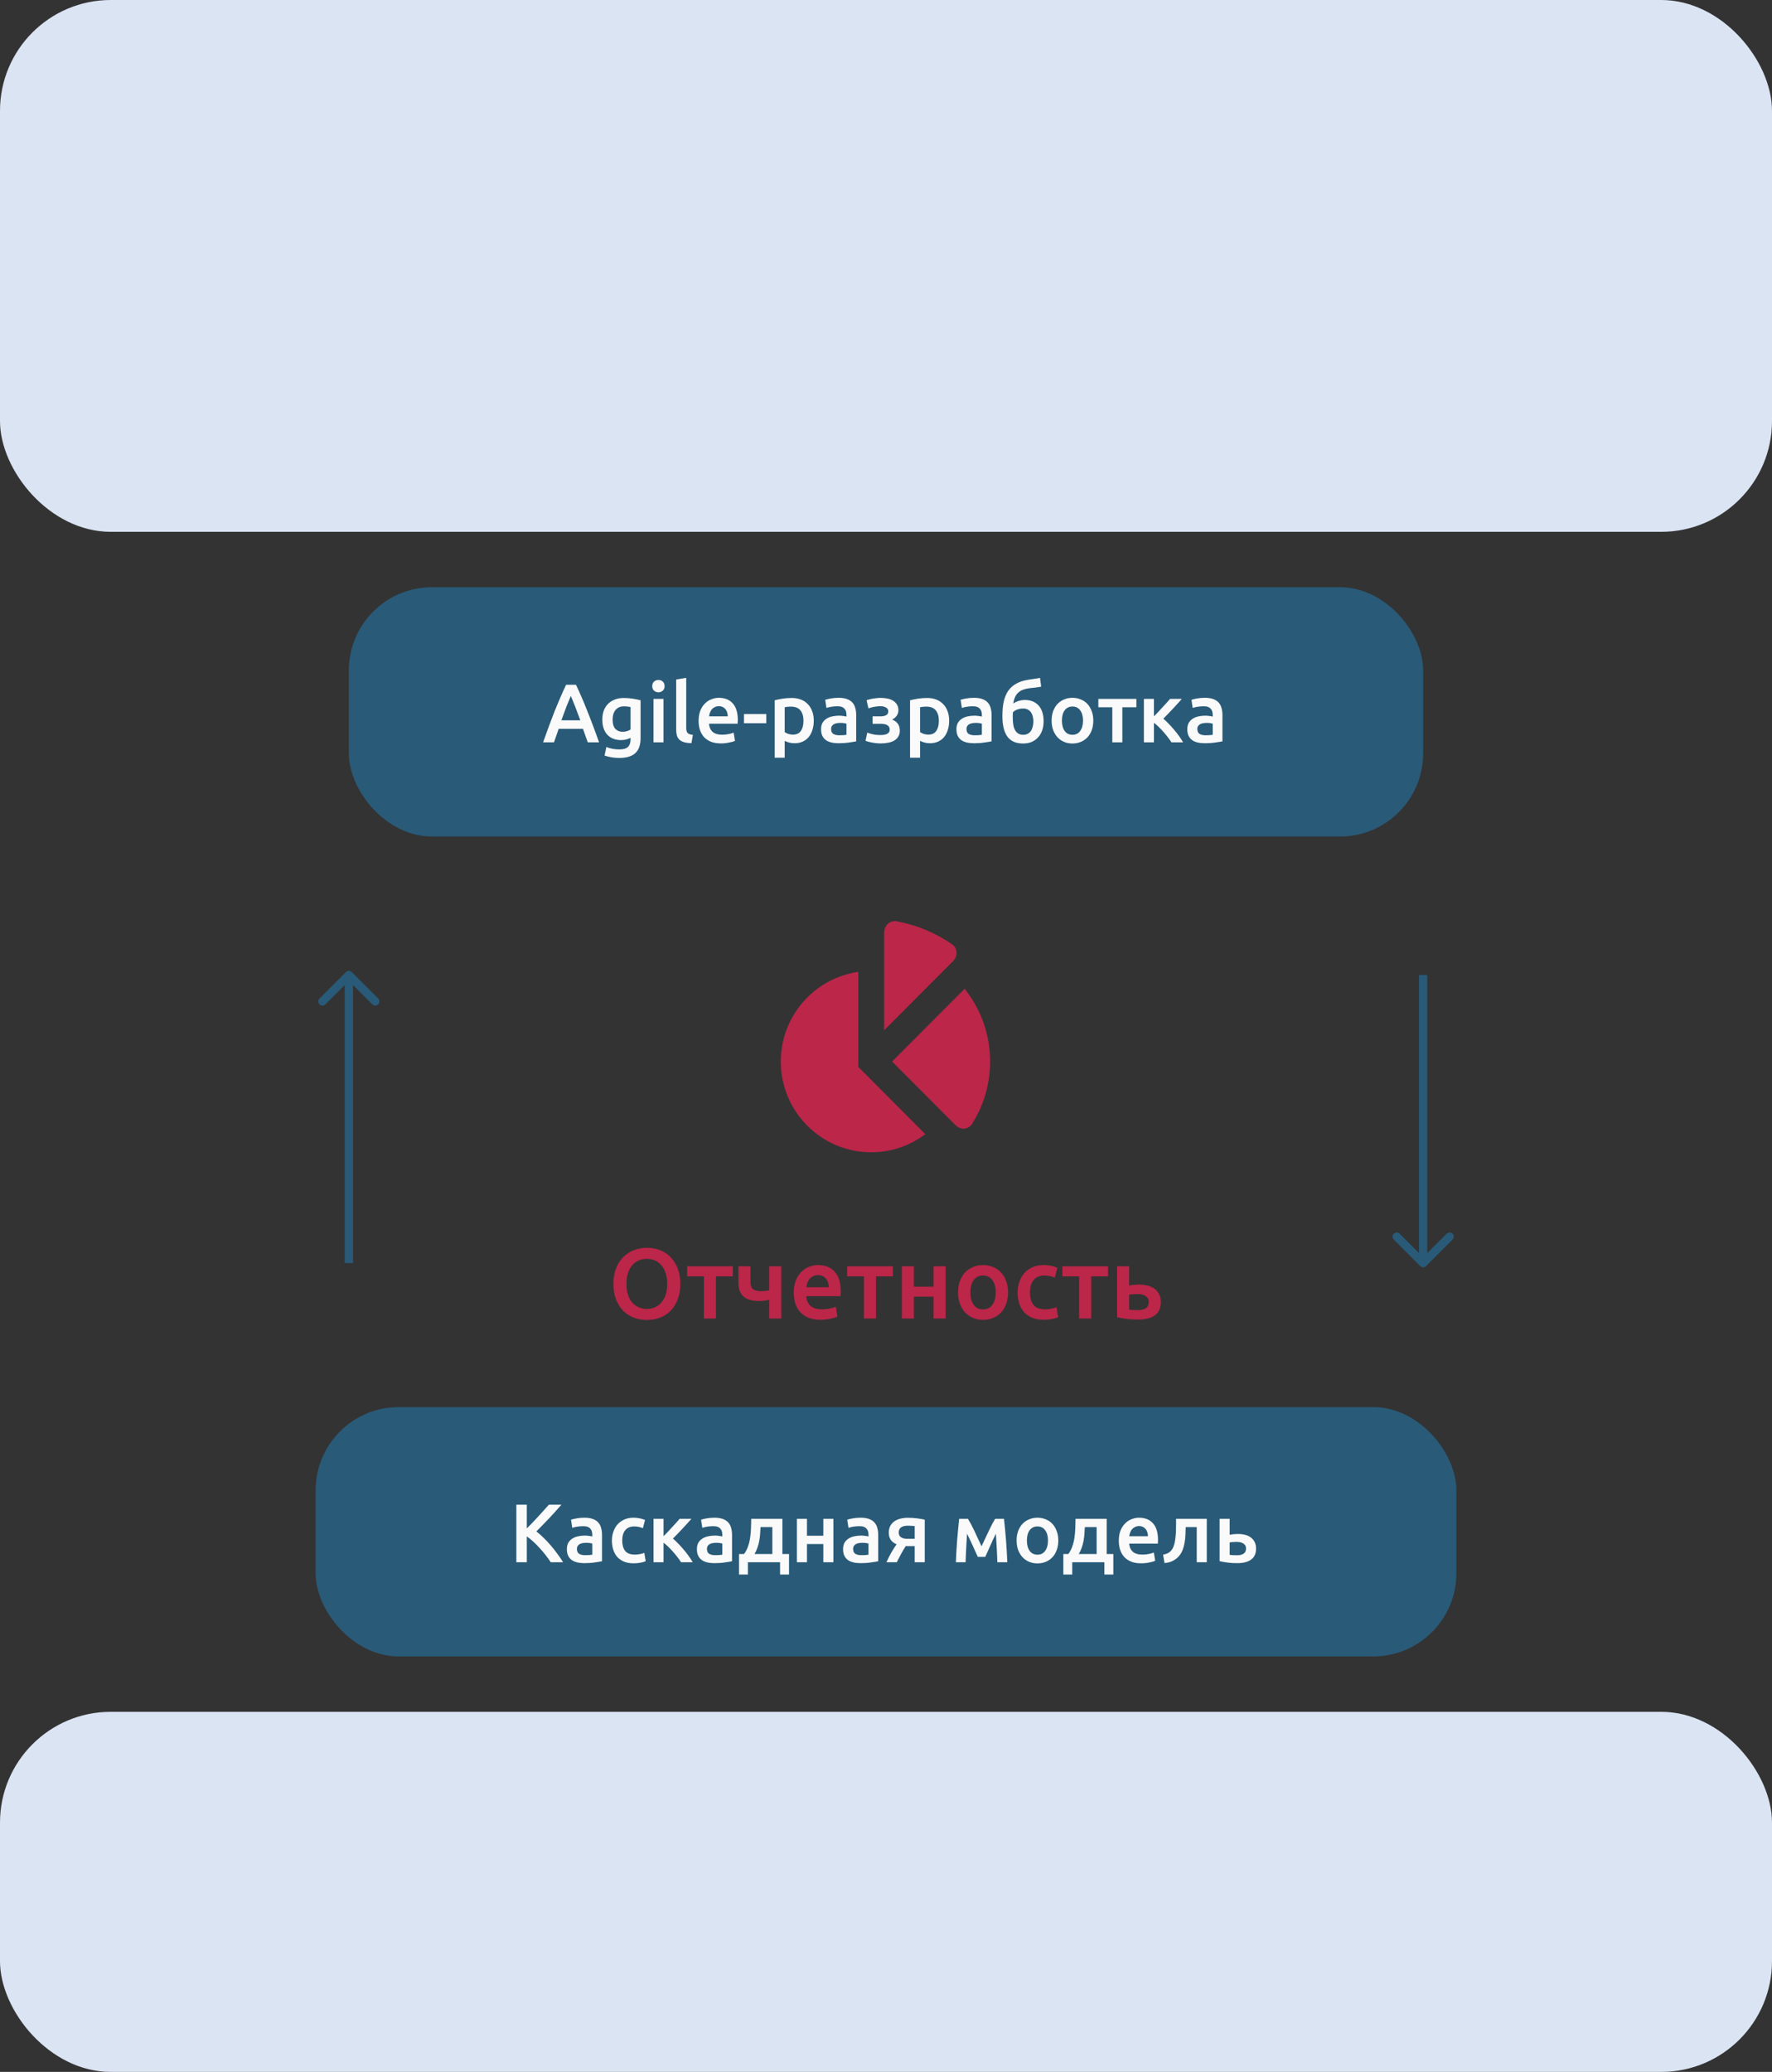 <?xml version="1.0" encoding="UTF-8"?> <svg xmlns="http://www.w3.org/2000/svg" width="320" height="374" viewBox="0 0 320 374" fill="none"><rect x="0" y="0" width="320" height="374" fill="#333333" stroke="none"/> <path d="M113.127 231.754C113.127 232.438 113.211 233.062 113.379 233.626C113.547 234.178 113.787 234.652 114.099 235.048C114.423 235.432 114.813 235.732 115.269 235.948C115.725 236.164 116.241 236.272 116.817 236.272C117.381 236.272 117.891 236.164 118.347 235.948C118.803 235.732 119.187 235.432 119.499 235.048C119.823 234.652 120.069 234.178 120.237 233.626C120.405 233.062 120.489 232.438 120.489 231.754C120.489 231.07 120.405 230.452 120.237 229.9C120.069 229.336 119.823 228.862 119.499 228.478C119.187 228.082 118.803 227.776 118.347 227.56C117.891 227.344 117.381 227.236 116.817 227.236C116.241 227.236 115.725 227.344 115.269 227.56C114.813 227.776 114.423 228.082 114.099 228.478C113.787 228.874 113.547 229.348 113.379 229.9C113.211 230.452 113.127 231.07 113.127 231.754ZM122.865 231.754C122.865 232.822 122.703 233.764 122.379 234.58C122.067 235.396 121.635 236.08 121.083 236.632C120.543 237.172 119.907 237.58 119.175 237.856C118.443 238.132 117.663 238.27 116.835 238.27C116.007 238.27 115.221 238.132 114.477 237.856C113.745 237.58 113.103 237.172 112.551 236.632C112.011 236.08 111.579 235.396 111.255 234.58C110.931 233.764 110.769 232.822 110.769 231.754C110.769 230.686 110.931 229.75 111.255 228.946C111.579 228.13 112.017 227.446 112.569 226.894C113.133 226.342 113.781 225.928 114.513 225.652C115.245 225.376 116.019 225.238 116.835 225.238C117.651 225.238 118.425 225.376 119.157 225.652C119.889 225.928 120.525 226.342 121.065 226.894C121.617 227.446 122.055 228.13 122.379 228.946C122.703 229.75 122.865 230.686 122.865 231.754ZM132.337 230.404H129.295V238H127.117V230.404H124.093V228.586H132.337V230.404ZM135.53 231.502C135.53 232.078 135.692 232.486 136.016 232.726C136.352 232.954 136.808 233.068 137.384 233.068C137.66 233.068 137.93 233.056 138.194 233.032C138.47 232.996 138.71 232.954 138.914 232.906V228.586H141.092V238H138.914V234.634C138.698 234.67 138.416 234.718 138.068 234.778C137.72 234.826 137.408 234.85 137.132 234.85C136.568 234.85 136.052 234.796 135.584 234.688C135.128 234.58 134.732 234.4 134.396 234.148C134.06 233.884 133.802 233.542 133.622 233.122C133.442 232.69 133.352 232.156 133.352 231.52V228.586H135.53V231.502ZM143.339 233.338C143.339 232.51 143.459 231.784 143.699 231.16C143.951 230.536 144.281 230.02 144.689 229.612C145.097 229.192 145.565 228.88 146.093 228.676C146.621 228.46 147.161 228.352 147.713 228.352C149.009 228.352 150.017 228.754 150.737 229.558C151.469 230.362 151.835 231.562 151.835 233.158C151.835 233.278 151.829 233.416 151.817 233.572C151.817 233.716 151.811 233.848 151.799 233.968H145.589C145.649 234.724 145.913 235.312 146.381 235.732C146.861 236.14 147.551 236.344 148.451 236.344C148.979 236.344 149.459 236.296 149.891 236.2C150.335 236.104 150.683 236.002 150.935 235.894L151.223 237.676C151.103 237.736 150.935 237.802 150.719 237.874C150.515 237.934 150.275 237.988 149.999 238.036C149.735 238.096 149.447 238.144 149.135 238.18C148.823 238.216 148.505 238.234 148.181 238.234C147.353 238.234 146.633 238.114 146.021 237.874C145.409 237.622 144.905 237.28 144.509 236.848C144.113 236.404 143.819 235.888 143.627 235.3C143.435 234.7 143.339 234.046 143.339 233.338ZM149.657 232.366C149.657 232.066 149.615 231.784 149.531 231.52C149.447 231.244 149.321 231.01 149.153 230.818C148.997 230.614 148.799 230.458 148.559 230.35C148.331 230.23 148.055 230.17 147.731 230.17C147.395 230.17 147.101 230.236 146.849 230.368C146.597 230.488 146.381 230.65 146.201 230.854C146.033 231.058 145.901 231.292 145.805 231.556C145.709 231.82 145.643 232.09 145.607 232.366H149.657ZM161.236 230.404H158.194V238H156.016V230.404H152.992V228.586H161.236V230.404ZM170.765 238H168.587V234.058H165.041V238H162.863V228.586H165.041V232.258H168.587V228.586H170.765V238ZM182.046 233.284C182.046 234.028 181.938 234.706 181.722 235.318C181.506 235.93 181.2 236.452 180.804 236.884C180.408 237.316 179.928 237.652 179.364 237.892C178.812 238.132 178.2 238.252 177.528 238.252C176.856 238.252 176.244 238.132 175.692 237.892C175.14 237.652 174.666 237.316 174.27 236.884C173.874 236.452 173.562 235.93 173.334 235.318C173.118 234.706 173.01 234.028 173.01 233.284C173.01 232.54 173.118 231.868 173.334 231.268C173.562 230.656 173.874 230.134 174.27 229.702C174.678 229.27 175.158 228.94 175.71 228.712C176.262 228.472 176.868 228.352 177.528 228.352C178.188 228.352 178.794 228.472 179.346 228.712C179.91 228.94 180.39 229.27 180.786 229.702C181.182 230.134 181.488 230.656 181.704 231.268C181.932 231.868 182.046 232.54 182.046 233.284ZM179.814 233.284C179.814 232.348 179.61 231.61 179.202 231.07C178.806 230.518 178.248 230.242 177.528 230.242C176.808 230.242 176.244 230.518 175.836 231.07C175.44 231.61 175.242 232.348 175.242 233.284C175.242 234.232 175.44 234.982 175.836 235.534C176.244 236.086 176.808 236.362 177.528 236.362C178.248 236.362 178.806 236.086 179.202 235.534C179.61 234.982 179.814 234.232 179.814 233.284ZM183.768 233.302C183.768 232.606 183.876 231.958 184.092 231.358C184.308 230.746 184.614 230.218 185.01 229.774C185.418 229.33 185.91 228.982 186.486 228.73C187.062 228.478 187.71 228.352 188.43 228.352C189.318 228.352 190.158 228.514 190.95 228.838L190.482 230.62C190.23 230.512 189.942 230.422 189.618 230.35C189.306 230.278 188.97 230.242 188.61 230.242C187.758 230.242 187.11 230.512 186.666 231.052C186.222 231.58 186 232.33 186 233.302C186 234.238 186.21 234.982 186.63 235.534C187.05 236.074 187.758 236.344 188.754 236.344C189.126 236.344 189.492 236.308 189.852 236.236C190.212 236.164 190.524 236.074 190.788 235.966L191.094 237.766C190.854 237.886 190.488 237.994 189.996 238.09C189.516 238.186 189.018 238.234 188.502 238.234C187.698 238.234 186.996 238.114 186.396 237.874C185.808 237.622 185.316 237.28 184.92 236.848C184.536 236.404 184.248 235.882 184.056 235.282C183.864 234.67 183.768 234.01 183.768 233.302ZM200.101 230.404H197.059V238H194.881V230.404H191.857V228.586H200.101V230.404ZM203.906 232.06C204.086 232.012 204.35 231.97 204.698 231.934C205.046 231.898 205.394 231.88 205.742 231.88C206.282 231.88 206.786 231.94 207.254 232.06C207.734 232.18 208.148 232.372 208.496 232.636C208.844 232.888 209.12 233.218 209.324 233.626C209.528 234.022 209.63 234.496 209.63 235.048C209.63 235.612 209.534 236.092 209.342 236.488C209.15 236.884 208.874 237.208 208.514 237.46C208.154 237.712 207.722 237.898 207.218 238.018C206.726 238.138 206.174 238.198 205.562 238.198C204.854 238.198 204.194 238.162 203.582 238.09C202.97 238.018 202.352 237.91 201.728 237.766V228.586H203.906V232.06ZM205.508 236.488C206.12 236.488 206.594 236.374 206.93 236.146C207.278 235.906 207.452 235.528 207.452 235.012C207.452 234.748 207.392 234.526 207.272 234.346C207.164 234.166 207.014 234.022 206.822 233.914C206.642 233.794 206.426 233.71 206.174 233.662C205.922 233.614 205.658 233.59 205.382 233.59C205.13 233.59 204.866 233.602 204.59 233.626C204.314 233.638 204.086 233.668 203.906 233.716V236.398C204.062 236.422 204.29 236.446 204.59 236.47C204.902 236.482 205.208 236.488 205.508 236.488Z" fill="#BB2649"></path> <path d="M161.1 191.62L172.552 203.104C173.462 204.017 174.862 203.944 175.552 202.857C177.606 199.604 178.803 195.754 178.803 191.622C178.803 186.65 177.074 182.088 174.201 178.483L161.1 191.62Z" fill="#BB2649"></path> <path d="M155 192.59V175.429C147.088 176.565 141 183.374 141 191.62C141 200.664 148.313 208 157.333 208C161.001 208 164.375 206.772 167.101 204.726L155 192.59Z" fill="#BB2649"></path> <path d="M172.105 173.497C173.015 172.584 172.957 171.166 171.897 170.433C168.974 168.408 165.609 166.982 161.978 166.315C160.709 166.081 159.666 167.043 159.666 168.333V185.973L172.105 173.497Z" fill="#BB2649"></path> <rect width="320" height="96" rx="20" fill="#DBE4F3"></rect> <rect y="309" width="320" height="65" rx="20" fill="#DBE4F3"></rect> <rect x="63" y="106" width="194" height="45" rx="15" fill="#295A78"></rect> <path d="M106.145 134C106.005 133.59 105.86 133.185 105.71 132.785C105.56 132.385 105.415 131.975 105.275 131.555H100.895C100.755 131.975 100.61 132.39 100.46 132.8C100.32 133.2 100.18 133.6 100.04 134H98.075C98.465 132.89 98.835 131.865 99.185 130.925C99.535 129.985 99.875 129.095 100.205 128.255C100.545 127.415 100.88 126.615 101.21 125.855C101.54 125.095 101.88 124.345 102.23 123.605H104.015C104.365 124.345 104.705 125.095 105.035 125.855C105.365 126.615 105.695 127.415 106.025 128.255C106.365 129.095 106.71 129.985 107.06 130.925C107.42 131.865 107.795 132.89 108.185 134H106.145ZM103.085 125.615C102.855 126.145 102.59 126.79 102.29 127.55C102 128.31 101.695 129.135 101.375 130.025H104.795C104.475 129.135 104.165 128.305 103.865 127.535C103.565 126.765 103.305 126.125 103.085 125.615ZM110.629 129.875C110.629 130.645 110.794 131.21 111.124 131.57C111.464 131.92 111.899 132.095 112.429 132.095C112.719 132.095 112.989 132.055 113.239 131.975C113.499 131.895 113.709 131.8 113.869 131.69V127.625C113.739 127.595 113.579 127.57 113.389 127.55C113.199 127.52 112.959 127.505 112.669 127.505C112.009 127.505 111.504 127.725 111.154 128.165C110.804 128.595 110.629 129.165 110.629 129.875ZM115.684 133.205C115.684 134.455 115.364 135.37 114.724 135.95C114.094 136.53 113.124 136.82 111.814 136.82C111.334 136.82 110.864 136.78 110.404 136.7C109.954 136.62 109.544 136.515 109.174 136.385L109.504 134.84C109.814 134.97 110.164 135.075 110.554 135.155C110.954 135.235 111.384 135.275 111.844 135.275C112.574 135.275 113.094 135.125 113.404 134.825C113.714 134.525 113.869 134.08 113.869 133.49V133.19C113.689 133.28 113.449 133.37 113.149 133.46C112.859 133.55 112.524 133.595 112.144 133.595C111.644 133.595 111.184 133.515 110.764 133.355C110.354 133.195 109.999 132.96 109.699 132.65C109.409 132.34 109.179 131.955 109.009 131.495C108.849 131.025 108.769 130.485 108.769 129.875C108.769 129.305 108.854 128.78 109.024 128.3C109.204 127.82 109.459 127.41 109.789 127.07C110.129 126.73 110.539 126.465 111.019 126.275C111.499 126.085 112.044 125.99 112.654 125.99C113.244 125.99 113.804 126.035 114.334 126.125C114.864 126.215 115.314 126.31 115.684 126.41V133.205ZM119.823 134H118.008V126.155H119.823V134ZM120.018 123.86C120.018 124.2 119.908 124.47 119.688 124.67C119.468 124.87 119.208 124.97 118.908 124.97C118.598 124.97 118.333 124.87 118.113 124.67C117.893 124.47 117.783 124.2 117.783 123.86C117.783 123.51 117.893 123.235 118.113 123.035C118.333 122.835 118.598 122.735 118.908 122.735C119.208 122.735 119.468 122.835 119.688 123.035C119.908 123.235 120.018 123.51 120.018 123.86ZM124.868 134.15C124.328 134.14 123.878 134.08 123.518 133.97C123.168 133.86 122.888 133.705 122.678 133.505C122.468 133.295 122.318 133.04 122.228 132.74C122.148 132.43 122.108 132.08 122.108 131.69V122.66L123.923 122.36V131.345C123.923 131.565 123.938 131.75 123.968 131.9C124.008 132.05 124.073 132.18 124.163 132.29C124.253 132.39 124.373 132.47 124.523 132.53C124.683 132.58 124.883 132.62 125.123 132.65L124.868 134.15ZM126.157 130.115C126.157 129.425 126.257 128.82 126.457 128.3C126.667 127.78 126.942 127.35 127.282 127.01C127.622 126.66 128.012 126.4 128.452 126.23C128.892 126.05 129.342 125.96 129.802 125.96C130.882 125.96 131.722 126.295 132.322 126.965C132.932 127.635 133.237 128.635 133.237 129.965C133.237 130.065 133.232 130.18 133.222 130.31C133.222 130.43 133.217 130.54 133.207 130.64H128.032C128.082 131.27 128.302 131.76 128.692 132.11C129.092 132.45 129.667 132.62 130.417 132.62C130.857 132.62 131.257 132.58 131.617 132.5C131.987 132.42 132.277 132.335 132.487 132.245L132.727 133.73C132.627 133.78 132.487 133.835 132.307 133.895C132.137 133.945 131.937 133.99 131.707 134.03C131.487 134.08 131.247 134.12 130.987 134.15C130.727 134.18 130.462 134.195 130.192 134.195C129.502 134.195 128.902 134.095 128.392 133.895C127.882 133.685 127.462 133.4 127.132 133.04C126.802 132.67 126.557 132.24 126.397 131.75C126.237 131.25 126.157 130.705 126.157 130.115ZM131.422 129.305C131.422 129.055 131.387 128.82 131.317 128.6C131.247 128.37 131.142 128.175 131.002 128.015C130.872 127.845 130.707 127.715 130.507 127.625C130.317 127.525 130.087 127.475 129.817 127.475C129.537 127.475 129.292 127.53 129.082 127.64C128.872 127.74 128.692 127.875 128.542 128.045C128.402 128.215 128.292 128.41 128.212 128.63C128.132 128.85 128.077 129.075 128.047 129.305H131.422ZM134.351 128.885H138.386V130.55H134.351V128.885ZM145.097 130.115C145.097 129.305 144.912 128.675 144.542 128.225C144.182 127.775 143.597 127.55 142.787 127.55C142.617 127.55 142.437 127.56 142.247 127.58C142.067 127.59 141.887 127.62 141.707 127.67V132.155C141.867 132.265 142.077 132.37 142.337 132.47C142.607 132.56 142.892 132.605 143.192 132.605C143.852 132.605 144.332 132.38 144.632 131.93C144.942 131.48 145.097 130.875 145.097 130.115ZM146.957 130.085C146.957 130.685 146.877 131.235 146.717 131.735C146.567 132.235 146.347 132.665 146.057 133.025C145.767 133.385 145.402 133.665 144.962 133.865C144.532 134.065 144.042 134.165 143.492 134.165C143.122 134.165 142.782 134.12 142.472 134.03C142.162 133.94 141.907 133.84 141.707 133.73V136.775H139.892V126.41C140.262 126.31 140.717 126.215 141.257 126.125C141.797 126.035 142.367 125.99 142.967 125.99C143.587 125.99 144.142 126.085 144.632 126.275C145.122 126.465 145.537 126.74 145.877 127.1C146.227 127.45 146.492 127.88 146.672 128.39C146.862 128.89 146.957 129.455 146.957 130.085ZM151.588 132.725C152.148 132.725 152.573 132.695 152.863 132.635V130.625C152.763 130.595 152.618 130.565 152.428 130.535C152.238 130.505 152.028 130.49 151.798 130.49C151.598 130.49 151.393 130.505 151.183 130.535C150.983 130.565 150.798 130.62 150.628 130.7C150.468 130.78 150.338 130.895 150.238 131.045C150.138 131.185 150.088 131.365 150.088 131.585C150.088 132.015 150.223 132.315 150.493 132.485C150.763 132.645 151.128 132.725 151.588 132.725ZM151.438 125.96C152.038 125.96 152.543 126.035 152.953 126.185C153.363 126.335 153.688 126.545 153.928 126.815C154.178 127.085 154.353 127.415 154.453 127.805C154.563 128.185 154.618 128.605 154.618 129.065V133.82C154.338 133.88 153.913 133.95 153.343 134.03C152.783 134.12 152.148 134.165 151.438 134.165C150.968 134.165 150.538 134.12 150.148 134.03C149.758 133.94 149.423 133.795 149.143 133.595C148.873 133.395 148.658 133.135 148.498 132.815C148.348 132.495 148.273 132.1 148.273 131.63C148.273 131.18 148.358 130.8 148.528 130.49C148.708 130.18 148.948 129.93 149.248 129.74C149.548 129.54 149.893 129.4 150.283 129.32C150.683 129.23 151.098 129.185 151.528 129.185C151.728 129.185 151.938 129.2 152.158 129.23C152.378 129.25 152.613 129.29 152.863 129.35V129.05C152.863 128.84 152.838 128.64 152.788 128.45C152.738 128.26 152.648 128.095 152.518 127.955C152.398 127.805 152.233 127.69 152.023 127.61C151.823 127.53 151.568 127.49 151.258 127.49C150.838 127.49 150.453 127.52 150.103 127.58C149.753 127.64 149.468 127.71 149.248 127.79L149.023 126.32C149.253 126.24 149.588 126.16 150.028 126.08C150.468 126 150.938 125.96 151.438 125.96ZM156.496 126.395C156.626 126.345 156.786 126.295 156.976 126.245C157.166 126.195 157.371 126.15 157.591 126.11C157.811 126.07 158.041 126.04 158.281 126.02C158.531 125.99 158.781 125.975 159.031 125.975C159.461 125.975 159.871 126.015 160.261 126.095C160.651 126.175 160.991 126.305 161.281 126.485C161.571 126.665 161.801 126.895 161.971 127.175C162.151 127.455 162.241 127.79 162.241 128.18C162.241 128.6 162.126 128.955 161.896 129.245C161.666 129.535 161.401 129.75 161.101 129.89C161.551 130.06 161.896 130.31 162.136 130.64C162.376 130.97 162.496 131.39 162.496 131.9C162.496 132.31 162.406 132.66 162.226 132.95C162.056 133.24 161.816 133.48 161.506 133.67C161.206 133.85 160.851 133.98 160.441 134.06C160.031 134.15 159.586 134.195 159.106 134.195C158.526 134.195 157.986 134.145 157.486 134.045C156.986 133.955 156.591 133.845 156.301 133.715L156.616 132.245C156.806 132.325 157.111 132.42 157.531 132.53C157.951 132.63 158.446 132.68 159.016 132.68C160.116 132.68 160.666 132.36 160.666 131.72C160.666 131.49 160.616 131.305 160.516 131.165C160.416 131.025 160.291 130.92 160.141 130.85C159.991 130.77 159.821 130.72 159.631 130.7C159.441 130.67 159.256 130.655 159.076 130.655H157.576V129.305H159.061C159.431 129.305 159.746 129.24 160.006 129.11C160.276 128.97 160.411 128.73 160.411 128.39C160.411 128.11 160.281 127.89 160.021 127.73C159.771 127.56 159.416 127.475 158.956 127.475C158.756 127.475 158.551 127.49 158.341 127.52C158.131 127.54 157.926 127.57 157.726 127.61C157.536 127.65 157.361 127.695 157.201 127.745C157.041 127.785 156.916 127.825 156.826 127.865L156.496 126.395ZM169.546 130.115C169.546 129.305 169.361 128.675 168.991 128.225C168.631 127.775 168.046 127.55 167.236 127.55C167.066 127.55 166.886 127.56 166.696 127.58C166.516 127.59 166.336 127.62 166.156 127.67V132.155C166.316 132.265 166.526 132.37 166.786 132.47C167.056 132.56 167.341 132.605 167.641 132.605C168.301 132.605 168.781 132.38 169.081 131.93C169.391 131.48 169.546 130.875 169.546 130.115ZM171.406 130.085C171.406 130.685 171.326 131.235 171.166 131.735C171.016 132.235 170.796 132.665 170.506 133.025C170.216 133.385 169.851 133.665 169.411 133.865C168.981 134.065 168.491 134.165 167.941 134.165C167.571 134.165 167.231 134.12 166.921 134.03C166.611 133.94 166.356 133.84 166.156 133.73V136.775H164.341V126.41C164.711 126.31 165.166 126.215 165.706 126.125C166.246 126.035 166.816 125.99 167.416 125.99C168.036 125.99 168.591 126.085 169.081 126.275C169.571 126.465 169.986 126.74 170.326 127.1C170.676 127.45 170.941 127.88 171.121 128.39C171.311 128.89 171.406 129.455 171.406 130.085ZM176.036 132.725C176.596 132.725 177.021 132.695 177.311 132.635V130.625C177.211 130.595 177.066 130.565 176.876 130.535C176.686 130.505 176.476 130.49 176.246 130.49C176.046 130.49 175.841 130.505 175.631 130.535C175.431 130.565 175.246 130.62 175.076 130.7C174.916 130.78 174.786 130.895 174.686 131.045C174.586 131.185 174.536 131.365 174.536 131.585C174.536 132.015 174.671 132.315 174.941 132.485C175.211 132.645 175.576 132.725 176.036 132.725ZM175.886 125.96C176.486 125.96 176.991 126.035 177.401 126.185C177.811 126.335 178.136 126.545 178.376 126.815C178.626 127.085 178.801 127.415 178.901 127.805C179.011 128.185 179.066 128.605 179.066 129.065V133.82C178.786 133.88 178.361 133.95 177.791 134.03C177.231 134.12 176.596 134.165 175.886 134.165C175.416 134.165 174.986 134.12 174.596 134.03C174.206 133.94 173.871 133.795 173.591 133.595C173.321 133.395 173.106 133.135 172.946 132.815C172.796 132.495 172.721 132.1 172.721 131.63C172.721 131.18 172.806 130.8 172.976 130.49C173.156 130.18 173.396 129.93 173.696 129.74C173.996 129.54 174.341 129.4 174.731 129.32C175.131 129.23 175.546 129.185 175.976 129.185C176.176 129.185 176.386 129.2 176.606 129.23C176.826 129.25 177.061 129.29 177.311 129.35V129.05C177.311 128.84 177.286 128.64 177.236 128.45C177.186 128.26 177.096 128.095 176.966 127.955C176.846 127.805 176.681 127.69 176.471 127.61C176.271 127.53 176.016 127.49 175.706 127.49C175.286 127.49 174.901 127.52 174.551 127.58C174.201 127.64 173.916 127.71 173.696 127.79L173.471 126.32C173.701 126.24 174.036 126.16 174.476 126.08C174.916 126 175.386 125.96 175.886 125.96ZM188.024 123.95C187.924 123.97 187.814 123.99 187.694 124.01C187.584 124.03 187.449 124.05 187.289 124.07C187.129 124.09 186.939 124.115 186.719 124.145C186.509 124.165 186.264 124.19 185.984 124.22C185.554 124.27 185.169 124.355 184.829 124.475C184.489 124.585 184.194 124.75 183.944 124.97C183.694 125.18 183.489 125.45 183.329 125.78C183.169 126.11 183.054 126.51 182.984 126.98C183.294 126.78 183.629 126.625 183.989 126.515C184.359 126.405 184.719 126.35 185.069 126.35C186.109 126.35 186.934 126.68 187.544 127.34C188.154 128 188.459 128.955 188.459 130.205C188.459 130.805 188.374 131.35 188.204 131.84C188.034 132.33 187.789 132.75 187.469 133.1C187.149 133.45 186.764 133.725 186.314 133.925C185.864 134.115 185.354 134.21 184.784 134.21C184.074 134.21 183.479 134.095 182.999 133.865C182.519 133.625 182.134 133.29 181.844 132.86C181.554 132.42 181.344 131.895 181.214 131.285C181.084 130.675 181.019 129.995 181.019 129.245C181.019 128.265 181.099 127.4 181.259 126.65C181.429 125.89 181.699 125.24 182.069 124.7C182.449 124.16 182.939 123.725 183.539 123.395C184.149 123.055 184.889 122.82 185.759 122.69C186.209 122.62 186.584 122.565 186.884 122.525C187.194 122.485 187.504 122.43 187.814 122.36L188.024 123.95ZM182.924 128.57C182.904 128.7 182.894 128.86 182.894 129.05C182.894 129.23 182.894 129.4 182.894 129.56C182.894 130.01 182.924 130.425 182.984 130.805C183.044 131.185 183.149 131.51 183.299 131.78C183.449 132.05 183.644 132.26 183.884 132.41C184.124 132.56 184.424 132.635 184.784 132.635C185.094 132.635 185.364 132.575 185.594 132.455C185.824 132.335 186.014 132.165 186.164 131.945C186.314 131.725 186.424 131.47 186.494 131.18C186.574 130.88 186.614 130.555 186.614 130.205C186.614 129.905 186.579 129.62 186.509 129.35C186.449 129.07 186.344 128.825 186.194 128.615C186.054 128.395 185.864 128.22 185.624 128.09C185.384 127.96 185.089 127.895 184.739 127.895C184.399 127.895 184.059 127.955 183.719 128.075C183.389 128.195 183.124 128.36 182.924 128.57ZM197.437 130.07C197.437 130.69 197.347 131.255 197.167 131.765C196.987 132.275 196.732 132.71 196.402 133.07C196.072 133.43 195.672 133.71 195.202 133.91C194.742 134.11 194.232 134.21 193.672 134.21C193.112 134.21 192.602 134.11 192.142 133.91C191.682 133.71 191.287 133.43 190.957 133.07C190.627 132.71 190.367 132.275 190.177 131.765C189.997 131.255 189.907 130.69 189.907 130.07C189.907 129.45 189.997 128.89 190.177 128.39C190.367 127.88 190.627 127.445 190.957 127.085C191.297 126.725 191.697 126.45 192.157 126.26C192.617 126.06 193.122 125.96 193.672 125.96C194.222 125.96 194.727 126.06 195.187 126.26C195.657 126.45 196.057 126.725 196.387 127.085C196.717 127.445 196.972 127.88 197.152 128.39C197.342 128.89 197.437 129.45 197.437 130.07ZM195.577 130.07C195.577 129.29 195.407 128.675 195.067 128.225C194.737 127.765 194.272 127.535 193.672 127.535C193.072 127.535 192.602 127.765 192.262 128.225C191.932 128.675 191.767 129.29 191.767 130.07C191.767 130.86 191.932 131.485 192.262 131.945C192.602 132.405 193.072 132.635 193.672 132.635C194.272 132.635 194.737 132.405 195.067 131.945C195.407 131.485 195.577 130.86 195.577 130.07ZM205.216 127.67H202.681V134H200.866V127.67H198.346V126.155H205.216V127.67ZM208.387 129.305C208.617 129.075 208.867 128.82 209.137 128.54C209.407 128.25 209.672 127.96 209.932 127.67C210.202 127.38 210.457 127.105 210.697 126.845C210.937 126.575 211.137 126.345 211.297 126.155H213.427C213.207 126.415 212.952 126.7 212.662 127.01C212.382 127.32 212.087 127.64 211.777 127.97C211.477 128.29 211.177 128.605 210.877 128.915C210.587 129.215 210.322 129.485 210.082 129.725C210.392 129.985 210.712 130.29 211.042 130.64C211.382 130.98 211.712 131.345 212.032 131.735C212.362 132.115 212.667 132.505 212.947 132.905C213.227 133.295 213.462 133.66 213.652 134H211.552C211.362 133.7 211.137 133.385 210.877 133.055C210.627 132.725 210.362 132.405 210.082 132.095C209.802 131.775 209.517 131.475 209.227 131.195C208.937 130.915 208.657 130.675 208.387 130.475V134H206.572V126.155H208.387V129.305ZM217.726 132.725C218.286 132.725 218.711 132.695 219.001 132.635V130.625C218.901 130.595 218.756 130.565 218.566 130.535C218.376 130.505 218.166 130.49 217.936 130.49C217.736 130.49 217.531 130.505 217.321 130.535C217.121 130.565 216.936 130.62 216.766 130.7C216.606 130.78 216.476 130.895 216.376 131.045C216.276 131.185 216.226 131.365 216.226 131.585C216.226 132.015 216.361 132.315 216.631 132.485C216.901 132.645 217.266 132.725 217.726 132.725ZM217.576 125.96C218.176 125.96 218.681 126.035 219.091 126.185C219.501 126.335 219.826 126.545 220.066 126.815C220.316 127.085 220.491 127.415 220.591 127.805C220.701 128.185 220.756 128.605 220.756 129.065V133.82C220.476 133.88 220.051 133.95 219.481 134.03C218.921 134.12 218.286 134.165 217.576 134.165C217.106 134.165 216.676 134.12 216.286 134.03C215.896 133.94 215.561 133.795 215.281 133.595C215.011 133.395 214.796 133.135 214.636 132.815C214.486 132.495 214.411 132.1 214.411 131.63C214.411 131.18 214.496 130.8 214.666 130.49C214.846 130.18 215.086 129.93 215.386 129.74C215.686 129.54 216.031 129.4 216.421 129.32C216.821 129.23 217.236 129.185 217.666 129.185C217.866 129.185 218.076 129.2 218.296 129.23C218.516 129.25 218.751 129.29 219.001 129.35V129.05C219.001 128.84 218.976 128.64 218.926 128.45C218.876 128.26 218.786 128.095 218.656 127.955C218.536 127.805 218.371 127.69 218.161 127.61C217.961 127.53 217.706 127.49 217.396 127.49C216.976 127.49 216.591 127.52 216.241 127.58C215.891 127.64 215.606 127.71 215.386 127.79L215.161 126.32C215.391 126.24 215.726 126.16 216.166 126.08C216.606 126 217.076 125.96 217.576 125.96Z" fill="#FAFAFA"></path> <rect x="57" y="254" width="206" height="45" rx="15" fill="#295A78"></rect> <path d="M99.455 282C99.195 281.6 98.895 281.18 98.555 280.74C98.215 280.3 97.855 279.875 97.475 279.465C97.105 279.055 96.72 278.665 96.32 278.295C95.92 277.925 95.525 277.605 95.135 277.335V282H93.245V271.605H95.135V275.895C95.465 275.565 95.81 275.215 96.17 274.845C96.53 274.465 96.885 274.085 97.235 273.705C97.595 273.315 97.935 272.94 98.255 272.58C98.575 272.22 98.865 271.895 99.125 271.605H101.39C101.06 271.985 100.71 272.38 100.34 272.79C99.97 273.2 99.59 273.615 99.2 274.035C98.81 274.445 98.415 274.855 98.015 275.265C97.625 275.675 97.24 276.065 96.86 276.435C97.28 276.755 97.705 277.13 98.135 277.56C98.575 277.98 99.005 278.435 99.425 278.925C99.845 279.405 100.245 279.91 100.625 280.44C101.015 280.96 101.37 281.48 101.69 282H99.455ZM105.686 280.725C106.246 280.725 106.671 280.695 106.961 280.635V278.625C106.861 278.595 106.716 278.565 106.526 278.535C106.336 278.505 106.126 278.49 105.896 278.49C105.696 278.49 105.491 278.505 105.281 278.535C105.081 278.565 104.896 278.62 104.726 278.7C104.566 278.78 104.436 278.895 104.336 279.045C104.236 279.185 104.186 279.365 104.186 279.585C104.186 280.015 104.321 280.315 104.591 280.485C104.861 280.645 105.226 280.725 105.686 280.725ZM105.536 273.96C106.136 273.96 106.641 274.035 107.051 274.185C107.461 274.335 107.786 274.545 108.026 274.815C108.276 275.085 108.451 275.415 108.551 275.805C108.661 276.185 108.716 276.605 108.716 277.065V281.82C108.436 281.88 108.011 281.95 107.441 282.03C106.881 282.12 106.246 282.165 105.536 282.165C105.066 282.165 104.636 282.12 104.246 282.03C103.856 281.94 103.521 281.795 103.241 281.595C102.971 281.395 102.756 281.135 102.596 280.815C102.446 280.495 102.371 280.1 102.371 279.63C102.371 279.18 102.456 278.8 102.626 278.49C102.806 278.18 103.046 277.93 103.346 277.74C103.646 277.54 103.991 277.4 104.381 277.32C104.781 277.23 105.196 277.185 105.626 277.185C105.826 277.185 106.036 277.2 106.256 277.23C106.476 277.25 106.711 277.29 106.961 277.35V277.05C106.961 276.84 106.936 276.64 106.886 276.45C106.836 276.26 106.746 276.095 106.616 275.955C106.496 275.805 106.331 275.69 106.121 275.61C105.921 275.53 105.666 275.49 105.356 275.49C104.936 275.49 104.551 275.52 104.201 275.58C103.851 275.64 103.566 275.71 103.346 275.79L103.121 274.32C103.351 274.24 103.686 274.16 104.126 274.08C104.566 274 105.036 273.96 105.536 273.96ZM110.503 278.085C110.503 277.505 110.593 276.965 110.773 276.465C110.953 275.955 111.208 275.515 111.538 275.145C111.878 274.775 112.288 274.485 112.768 274.275C113.248 274.065 113.788 273.96 114.388 273.96C115.128 273.96 115.828 274.095 116.488 274.365L116.098 275.85C115.888 275.76 115.648 275.685 115.378 275.625C115.118 275.565 114.838 275.535 114.538 275.535C113.828 275.535 113.288 275.76 112.918 276.21C112.548 276.65 112.363 277.275 112.363 278.085C112.363 278.865 112.538 279.485 112.888 279.945C113.238 280.395 113.828 280.62 114.658 280.62C114.968 280.62 115.273 280.59 115.573 280.53C115.873 280.47 116.133 280.395 116.353 280.305L116.608 281.805C116.408 281.905 116.103 281.995 115.693 282.075C115.293 282.155 114.878 282.195 114.448 282.195C113.778 282.195 113.193 282.095 112.693 281.895C112.203 281.685 111.793 281.4 111.463 281.04C111.143 280.67 110.903 280.235 110.743 279.735C110.583 279.225 110.503 278.675 110.503 278.085ZM119.828 277.305C120.058 277.075 120.308 276.82 120.578 276.54C120.848 276.25 121.113 275.96 121.373 275.67C121.643 275.38 121.898 275.105 122.138 274.845C122.378 274.575 122.578 274.345 122.738 274.155H124.868C124.648 274.415 124.393 274.7 124.103 275.01C123.823 275.32 123.528 275.64 123.218 275.97C122.918 276.29 122.618 276.605 122.318 276.915C122.028 277.215 121.763 277.485 121.523 277.725C121.833 277.985 122.153 278.29 122.483 278.64C122.823 278.98 123.153 279.345 123.473 279.735C123.803 280.115 124.108 280.505 124.388 280.905C124.668 281.295 124.903 281.66 125.093 282H122.993C122.803 281.7 122.578 281.385 122.318 281.055C122.068 280.725 121.803 280.405 121.523 280.095C121.243 279.775 120.958 279.475 120.668 279.195C120.378 278.915 120.098 278.675 119.828 278.475V282H118.013V274.155H119.828V277.305ZM129.167 280.725C129.727 280.725 130.152 280.695 130.442 280.635V278.625C130.342 278.595 130.197 278.565 130.007 278.535C129.817 278.505 129.607 278.49 129.377 278.49C129.177 278.49 128.972 278.505 128.762 278.535C128.562 278.565 128.377 278.62 128.207 278.7C128.047 278.78 127.917 278.895 127.817 279.045C127.717 279.185 127.667 279.365 127.667 279.585C127.667 280.015 127.802 280.315 128.072 280.485C128.342 280.645 128.707 280.725 129.167 280.725ZM129.017 273.96C129.617 273.96 130.122 274.035 130.532 274.185C130.942 274.335 131.267 274.545 131.507 274.815C131.757 275.085 131.932 275.415 132.032 275.805C132.142 276.185 132.197 276.605 132.197 277.065V281.82C131.917 281.88 131.492 281.95 130.922 282.03C130.362 282.12 129.727 282.165 129.017 282.165C128.547 282.165 128.117 282.12 127.727 282.03C127.337 281.94 127.002 281.795 126.722 281.595C126.452 281.395 126.237 281.135 126.077 280.815C125.927 280.495 125.852 280.1 125.852 279.63C125.852 279.18 125.937 278.8 126.107 278.49C126.287 278.18 126.527 277.93 126.827 277.74C127.127 277.54 127.472 277.4 127.862 277.32C128.262 277.23 128.677 277.185 129.107 277.185C129.307 277.185 129.517 277.2 129.737 277.23C129.957 277.25 130.192 277.29 130.442 277.35V277.05C130.442 276.84 130.417 276.64 130.367 276.45C130.317 276.26 130.227 276.095 130.097 275.955C129.977 275.805 129.812 275.69 129.602 275.61C129.402 275.53 129.147 275.49 128.837 275.49C128.417 275.49 128.032 275.52 127.682 275.58C127.332 275.64 127.047 275.71 126.827 275.79L126.602 274.32C126.832 274.24 127.167 274.16 127.607 274.08C128.047 274 128.517 273.96 129.017 273.96ZM133.46 280.515H134.36C134.67 280.105 134.91 279.65 135.08 279.15C135.26 278.64 135.39 278.11 135.47 277.56C135.55 277 135.6 276.43 135.62 275.85C135.64 275.27 135.655 274.705 135.665 274.155H141.29V280.515H142.49V284.22H140.87V282H135.065V284.22H133.46V280.515ZM139.475 280.515V275.655H137.345C137.325 276.065 137.3 276.485 137.27 276.915C137.24 277.335 137.185 277.755 137.105 278.175C137.025 278.585 136.915 278.99 136.775 279.39C136.645 279.78 136.47 280.155 136.25 280.515H139.475ZM150.497 282H148.682V278.715H145.727V282H143.912V274.155H145.727V277.215H148.682V274.155H150.497V282ZM155.563 280.725C156.123 280.725 156.548 280.695 156.838 280.635V278.625C156.738 278.595 156.593 278.565 156.403 278.535C156.213 278.505 156.003 278.49 155.773 278.49C155.573 278.49 155.368 278.505 155.158 278.535C154.958 278.565 154.773 278.62 154.603 278.7C154.443 278.78 154.313 278.895 154.213 279.045C154.113 279.185 154.063 279.365 154.063 279.585C154.063 280.015 154.198 280.315 154.468 280.485C154.738 280.645 155.103 280.725 155.563 280.725ZM155.413 273.96C156.013 273.96 156.518 274.035 156.928 274.185C157.338 274.335 157.663 274.545 157.903 274.815C158.153 275.085 158.328 275.415 158.428 275.805C158.538 276.185 158.593 276.605 158.593 277.065V281.82C158.313 281.88 157.888 281.95 157.318 282.03C156.758 282.12 156.123 282.165 155.413 282.165C154.943 282.165 154.513 282.12 154.123 282.03C153.733 281.94 153.398 281.795 153.118 281.595C152.848 281.395 152.633 281.135 152.473 280.815C152.323 280.495 152.248 280.1 152.248 279.63C152.248 279.18 152.333 278.8 152.503 278.49C152.683 278.18 152.923 277.93 153.223 277.74C153.523 277.54 153.868 277.4 154.258 277.32C154.658 277.23 155.073 277.185 155.503 277.185C155.703 277.185 155.913 277.2 156.133 277.23C156.353 277.25 156.588 277.29 156.838 277.35V277.05C156.838 276.84 156.813 276.64 156.763 276.45C156.713 276.26 156.623 276.095 156.493 275.955C156.373 275.805 156.208 275.69 155.998 275.61C155.798 275.53 155.543 275.49 155.233 275.49C154.813 275.49 154.428 275.52 154.078 275.58C153.728 275.64 153.443 275.71 153.223 275.79L152.998 274.32C153.228 274.24 153.563 274.16 154.003 274.08C154.443 274 154.913 273.96 155.413 273.96ZM164.281 279.09C164.161 279.09 164.041 279.09 163.921 279.09C163.801 279.09 163.686 279.085 163.576 279.075C163.256 279.555 162.961 280.05 162.691 280.56C162.421 281.06 162.171 281.54 161.941 282H160.081C160.351 281.38 160.651 280.785 160.981 280.215C161.311 279.645 161.621 279.16 161.911 278.76C161.421 278.55 161.061 278.27 160.831 277.92C160.611 277.56 160.501 277.14 160.501 276.66C160.501 276.22 160.581 275.835 160.741 275.505C160.911 275.165 161.146 274.885 161.446 274.665C161.746 274.435 162.106 274.265 162.526 274.155C162.946 274.035 163.411 273.975 163.921 273.975C164.511 273.975 165.081 274.01 165.631 274.08C166.191 274.15 166.646 274.23 166.996 274.32V282H165.181V279.09H164.281ZM165.181 275.475C165.071 275.455 164.901 275.44 164.671 275.43C164.441 275.41 164.206 275.4 163.966 275.4C162.856 275.4 162.301 275.81 162.301 276.63C162.301 276.85 162.341 277.035 162.421 277.185C162.511 277.325 162.631 277.44 162.781 277.53C162.931 277.62 163.106 277.685 163.306 277.725C163.506 277.755 163.721 277.77 163.951 277.77H165.181V275.475ZM174.643 276.855C174.613 277.275 174.583 277.715 174.553 278.175C174.523 278.625 174.498 279.075 174.478 279.525C174.458 279.975 174.438 280.41 174.418 280.83C174.398 281.25 174.383 281.64 174.373 282H172.618C172.638 281.42 172.668 280.795 172.708 280.125C172.748 279.445 172.793 278.76 172.843 278.07C172.903 277.37 172.963 276.685 173.023 276.015C173.083 275.345 173.148 274.725 173.218 274.155H174.793C175.173 274.765 175.558 275.485 175.948 276.315C176.338 277.135 176.773 278.07 177.253 279.12C177.753 278.05 178.208 277.085 178.618 276.225C179.028 275.355 179.393 274.665 179.713 274.155H181.303C181.373 274.725 181.438 275.345 181.498 276.015C181.568 276.685 181.628 277.37 181.678 278.07C181.728 278.76 181.773 279.445 181.813 280.125C181.853 280.795 181.883 281.42 181.903 282H180.103C180.083 281.18 180.048 280.335 179.998 279.465C179.958 278.585 179.908 277.715 179.848 276.855C179.698 277.155 179.533 277.49 179.353 277.86C179.183 278.23 179.013 278.605 178.843 278.985C178.673 279.365 178.508 279.735 178.348 280.095C178.188 280.445 178.048 280.755 177.928 281.025H176.578C176.458 280.755 176.313 280.44 176.143 280.08C175.983 279.72 175.818 279.35 175.648 278.97C175.478 278.59 175.303 278.22 175.123 277.86C174.953 277.49 174.793 277.155 174.643 276.855ZM191.114 278.07C191.114 278.69 191.024 279.255 190.844 279.765C190.664 280.275 190.409 280.71 190.079 281.07C189.749 281.43 189.349 281.71 188.879 281.91C188.419 282.11 187.909 282.21 187.349 282.21C186.789 282.21 186.279 282.11 185.819 281.91C185.359 281.71 184.964 281.43 184.634 281.07C184.304 280.71 184.044 280.275 183.854 279.765C183.674 279.255 183.584 278.69 183.584 278.07C183.584 277.45 183.674 276.89 183.854 276.39C184.044 275.88 184.304 275.445 184.634 275.085C184.974 274.725 185.374 274.45 185.834 274.26C186.294 274.06 186.799 273.96 187.349 273.96C187.899 273.96 188.404 274.06 188.864 274.26C189.334 274.45 189.734 274.725 190.064 275.085C190.394 275.445 190.649 275.88 190.829 276.39C191.019 276.89 191.114 277.45 191.114 278.07ZM189.254 278.07C189.254 277.29 189.084 276.675 188.744 276.225C188.414 275.765 187.949 275.535 187.349 275.535C186.749 275.535 186.279 275.765 185.939 276.225C185.609 276.675 185.444 277.29 185.444 278.07C185.444 278.86 185.609 279.485 185.939 279.945C186.279 280.405 186.749 280.635 187.349 280.635C187.949 280.635 188.414 280.405 188.744 279.945C189.084 279.485 189.254 278.86 189.254 278.07ZM192.024 280.515H192.924C193.234 280.105 193.474 279.65 193.644 279.15C193.824 278.64 193.954 278.11 194.034 277.56C194.114 277 194.164 276.43 194.184 275.85C194.204 275.27 194.219 274.705 194.229 274.155H199.854V280.515H201.054V284.22H199.434V282H193.629V284.22H192.024V280.515ZM198.039 280.515V275.655H195.909C195.889 276.065 195.864 276.485 195.834 276.915C195.804 277.335 195.749 277.755 195.669 278.175C195.589 278.585 195.479 278.99 195.339 279.39C195.209 279.78 195.034 280.155 194.814 280.515H198.039ZM202.041 278.115C202.041 277.425 202.141 276.82 202.341 276.3C202.551 275.78 202.826 275.35 203.166 275.01C203.506 274.66 203.896 274.4 204.336 274.23C204.776 274.05 205.226 273.96 205.686 273.96C206.766 273.96 207.606 274.295 208.206 274.965C208.816 275.635 209.121 276.635 209.121 277.965C209.121 278.065 209.116 278.18 209.106 278.31C209.106 278.43 209.101 278.54 209.091 278.64H203.916C203.966 279.27 204.186 279.76 204.576 280.11C204.976 280.45 205.551 280.62 206.301 280.62C206.741 280.62 207.141 280.58 207.501 280.5C207.871 280.42 208.161 280.335 208.371 280.245L208.611 281.73C208.511 281.78 208.371 281.835 208.191 281.895C208.021 281.945 207.821 281.99 207.591 282.03C207.371 282.08 207.131 282.12 206.871 282.15C206.611 282.18 206.346 282.195 206.076 282.195C205.386 282.195 204.786 282.095 204.276 281.895C203.766 281.685 203.346 281.4 203.016 281.04C202.686 280.67 202.441 280.24 202.281 279.75C202.121 279.25 202.041 278.705 202.041 278.115ZM207.306 277.305C207.306 277.055 207.271 276.82 207.201 276.6C207.131 276.37 207.026 276.175 206.886 276.015C206.756 275.845 206.591 275.715 206.391 275.625C206.201 275.525 205.971 275.475 205.701 275.475C205.421 275.475 205.176 275.53 204.966 275.64C204.756 275.74 204.576 275.875 204.426 276.045C204.286 276.215 204.176 276.41 204.096 276.63C204.016 276.85 203.961 277.075 203.931 277.305H207.306ZM214.121 275.655C214.111 276.095 214.096 276.555 214.076 277.035C214.056 277.505 214.006 277.97 213.926 278.43C213.856 278.89 213.741 279.33 213.581 279.75C213.421 280.17 213.196 280.55 212.906 280.89C212.626 281.22 212.271 281.5 211.841 281.73C211.421 281.95 210.906 282.09 210.296 282.15L210.041 280.635C210.551 280.535 210.946 280.375 211.226 280.155C211.506 279.925 211.721 279.635 211.871 279.285C211.991 279.025 212.081 278.73 212.141 278.4C212.211 278.07 212.261 277.725 212.291 277.365C212.331 276.995 212.356 276.62 212.366 276.24C212.376 275.86 212.381 275.49 212.381 275.13V274.155H217.931V282H216.116V275.655H214.121ZM222.06 277.05C222.21 277.01 222.43 276.975 222.72 276.945C223.01 276.915 223.3 276.9 223.59 276.9C224.04 276.9 224.46 276.95 224.85 277.05C225.25 277.15 225.595 277.31 225.885 277.53C226.175 277.74 226.405 278.015 226.575 278.355C226.745 278.685 226.83 279.08 226.83 279.54C226.83 280.01 226.75 280.41 226.59 280.74C226.43 281.07 226.2 281.34 225.9 281.55C225.6 281.76 225.24 281.915 224.82 282.015C224.41 282.115 223.95 282.165 223.44 282.165C222.85 282.165 222.3 282.135 221.79 282.075C221.28 282.015 220.765 281.925 220.245 281.805V274.155H222.06V277.05ZM223.395 280.74C223.905 280.74 224.3 280.645 224.58 280.455C224.87 280.255 225.015 279.94 225.015 279.51C225.015 279.29 224.965 279.105 224.865 278.955C224.775 278.805 224.65 278.685 224.49 278.595C224.34 278.495 224.16 278.425 223.95 278.385C223.74 278.345 223.52 278.325 223.29 278.325C223.08 278.325 222.86 278.335 222.63 278.355C222.4 278.365 222.21 278.39 222.06 278.43V280.665C222.19 280.685 222.38 280.705 222.63 280.725C222.89 280.735 223.145 280.74 223.395 280.74Z" fill="#FAFAFA"></path> <path d="M63.53 175.47C63.237 175.177 62.763 175.177 62.47 175.47L57.697 180.243C57.404 180.536 57.404 181.01 57.697 181.303C57.99 181.596 58.465 181.596 58.757 181.303L63 177.061L67.243 181.303C67.535 181.596 68.01 181.596 68.303 181.303C68.596 181.01 68.596 180.536 68.303 180.243L63.53 175.47ZM63.75 228L63.75 176H62.25L62.25 228H63.75Z" fill="#295A78"></path> <path d="M257.53 228.53C257.237 228.823 256.763 228.823 256.47 228.53L251.697 223.757C251.404 223.464 251.404 222.99 251.697 222.697C251.99 222.404 252.464 222.404 252.757 222.697L257 226.939L261.243 222.697C261.536 222.404 262.01 222.404 262.303 222.697C262.596 222.99 262.596 223.464 262.303 223.757L257.53 228.53ZM257.75 176V228H256.25V176H257.75Z" fill="#295A78"></path> </svg> 